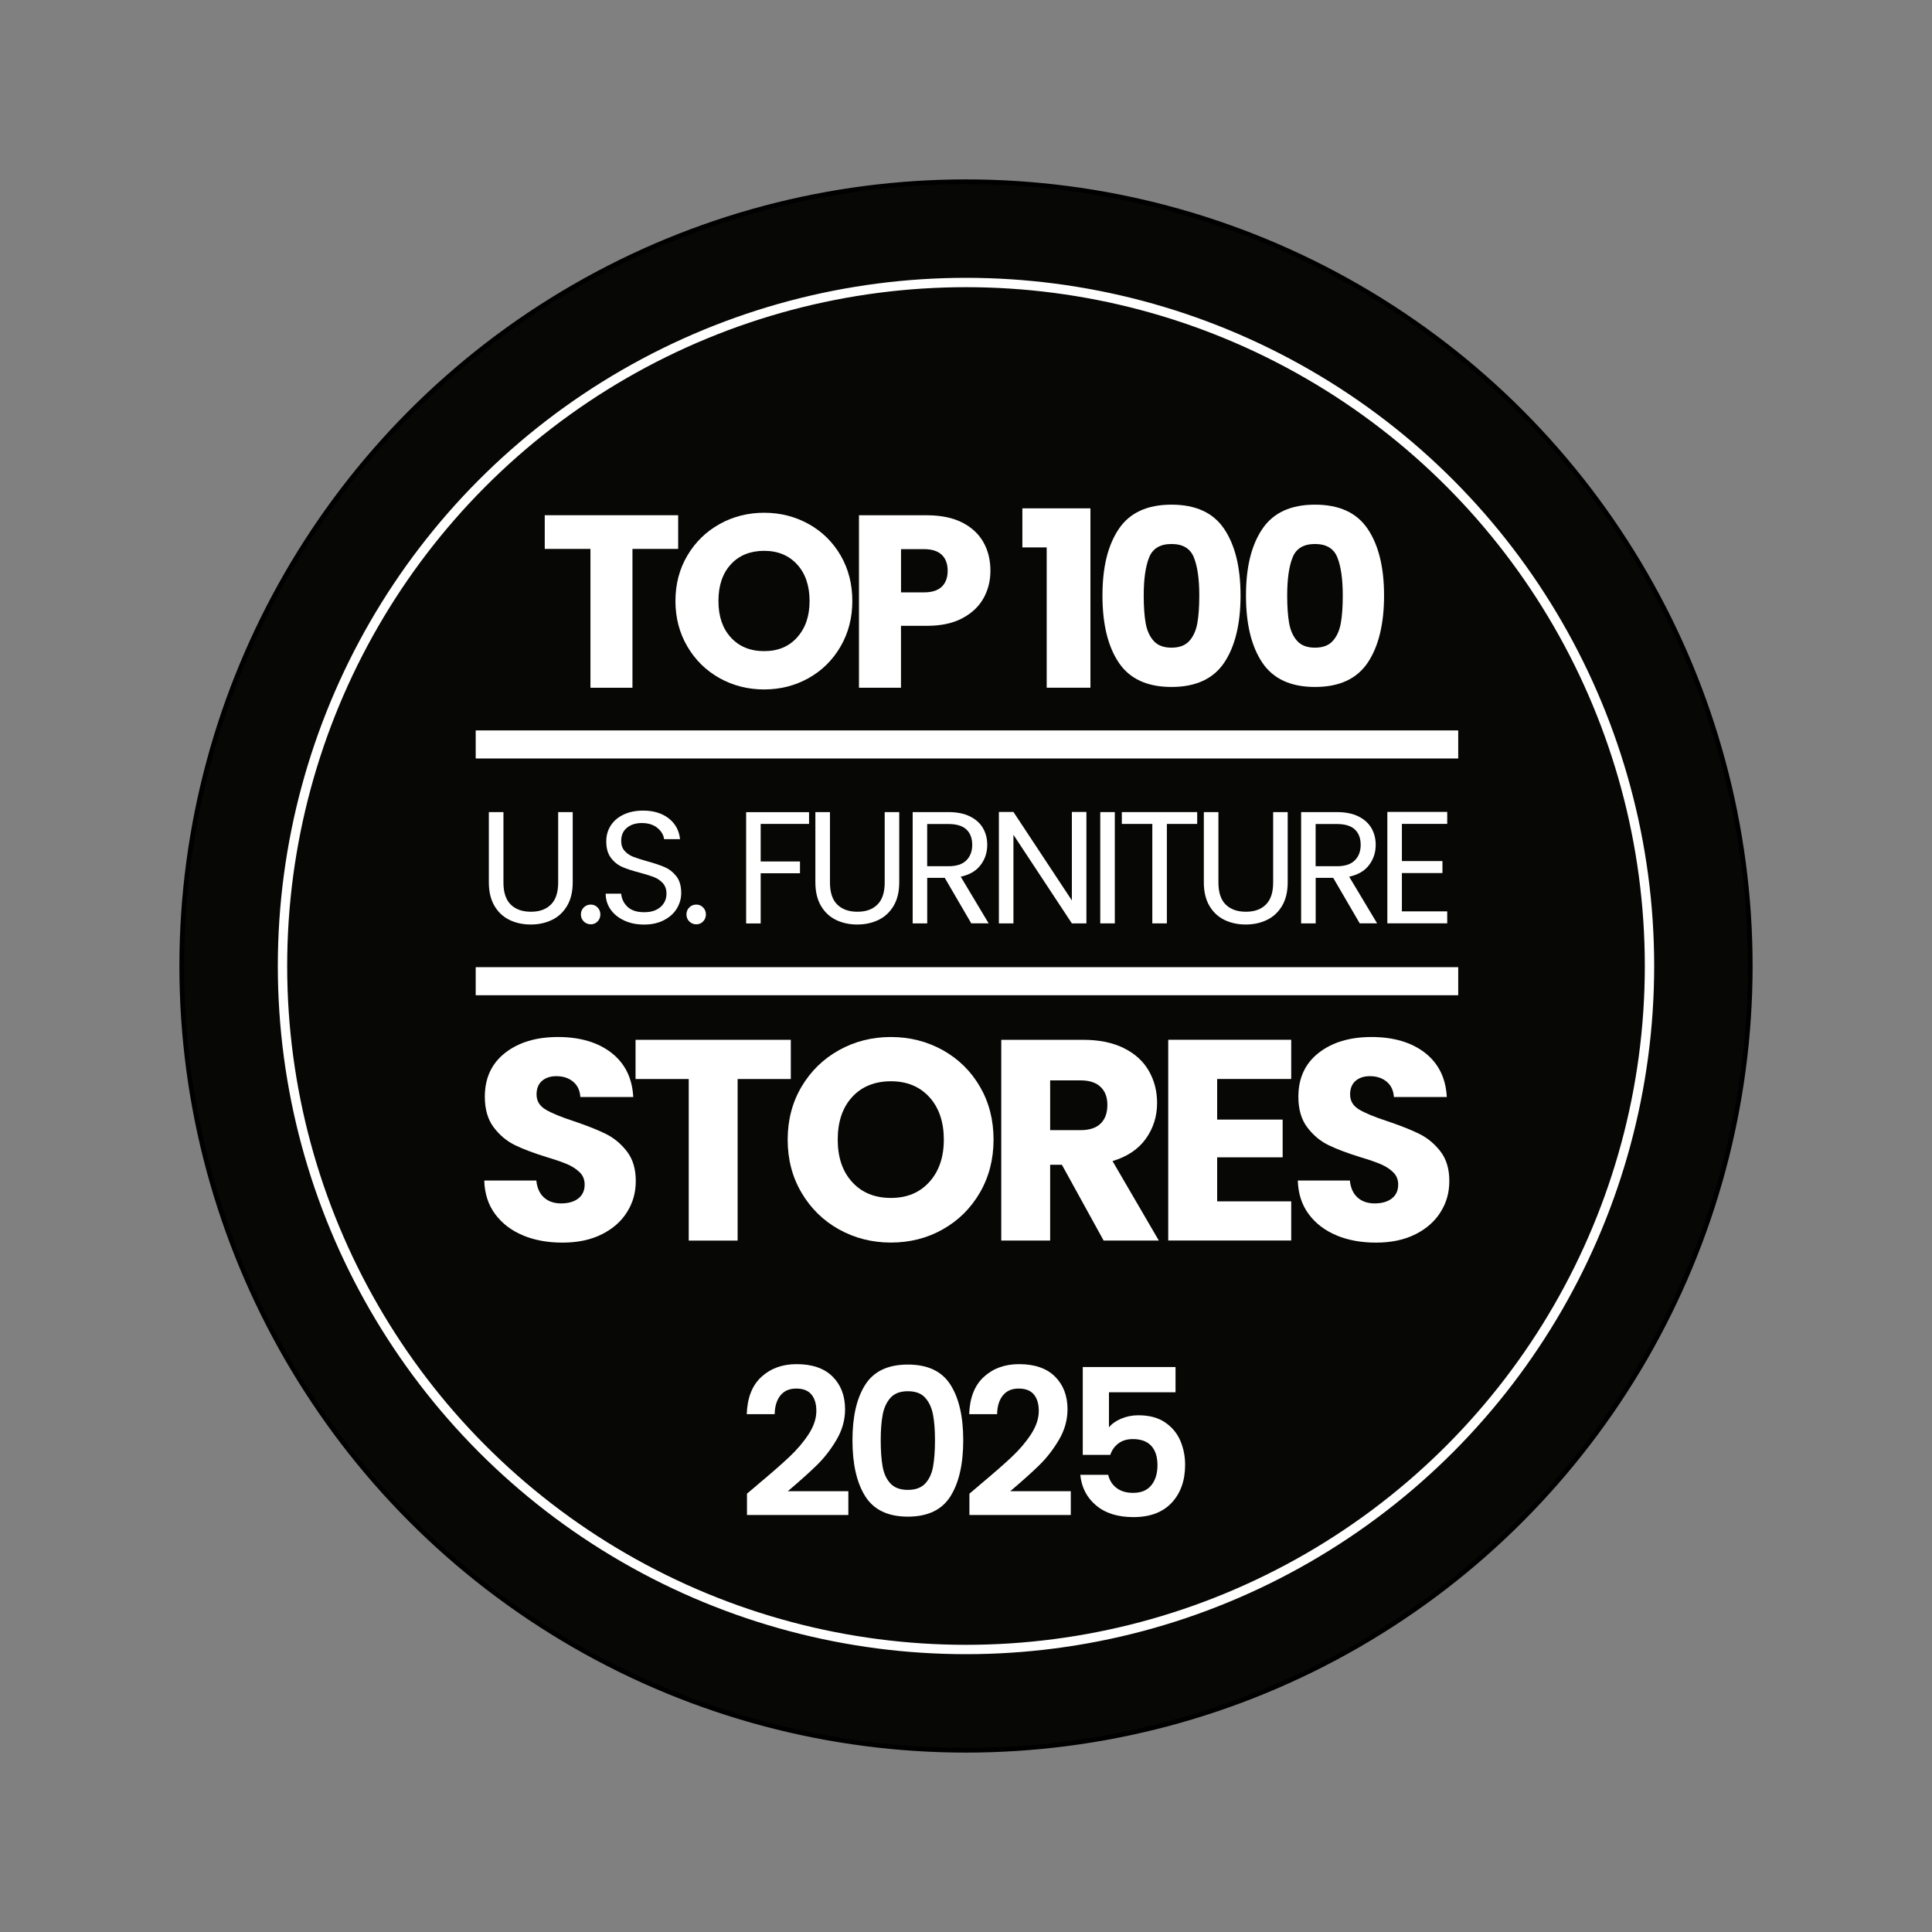 <?xml version="1.0" encoding="UTF-8"?>
<svg id="Layer_1" data-name="Layer 1" xmlns="http://www.w3.org/2000/svg" viewBox="0 0 413 413">
  <rect x="0" y="0" width="413" height="413" fill="#808080" stroke="none"/>
  <circle cx="206.5" cy="206.5" r="167.65" fill="#070705" stroke="#000" stroke-miterlimit="10"/>
  <g>
    <path d="M144.97,110.14v7.2h-9.77v29.68h-8.98v-29.68h-9.77v-7.2h28.52Z" fill="#fff"/>
    <path d="M153.82,144.96c-2.89-1.61-5.18-3.86-6.88-6.75-1.7-2.89-2.55-6.14-2.55-9.74s.85-6.85,2.55-9.72c1.7-2.87,3.99-5.11,6.88-6.72,2.89-1.61,6.07-2.42,9.53-2.42s6.64.81,9.53,2.42c2.89,1.61,5.16,3.85,6.83,6.72,1.66,2.87,2.49,6.11,2.49,9.72s-.84,6.85-2.52,9.74-3.96,5.14-6.83,6.75c-2.87,1.61-6.04,2.42-9.51,2.42s-6.64-.81-9.53-2.42ZM170.41,136.24c1.77-1.96,2.65-4.55,2.65-7.77s-.88-5.86-2.65-7.8c-1.77-1.94-4.12-2.92-7.06-2.92s-5.35.96-7.12,2.89c-1.77,1.93-2.65,4.53-2.65,7.83s.88,5.86,2.65,7.8c1.77,1.94,4.14,2.92,7.12,2.92s5.3-.98,7.06-2.94Z" fill="#fff"/>
    <path d="M210.25,127.87c-.98,1.77-2.49,3.2-4.52,4.28-2.03,1.09-4.55,1.63-7.56,1.63h-5.57v13.24h-8.98v-36.87h14.55c2.94,0,5.43.51,7.46,1.52,2.03,1.02,3.55,2.42,4.57,4.2,1.02,1.79,1.52,3.83,1.52,6.15,0,2.14-.49,4.09-1.47,5.86ZM201.32,125.42c.84-.8,1.26-1.94,1.26-3.41s-.42-2.61-1.26-3.41c-.84-.81-2.12-1.21-3.83-1.21h-4.88v9.24h4.88c1.71,0,2.99-.4,3.83-1.21Z" fill="#fff"/>
    <path d="M218.55,117.02v-8.35h14.55v38.34h-9.35v-29.99h-5.2Z" fill="#fff"/>
    <path d="M239.16,113.08c2.33-3.47,6.08-5.2,11.27-5.2s8.94,1.73,11.27,5.2c2.33,3.47,3.49,8.21,3.49,14.23s-1.16,10.87-3.49,14.34c-2.33,3.47-6.08,5.2-11.27,5.2s-8.94-1.73-11.27-5.2c-2.33-3.47-3.49-8.25-3.49-14.34s1.16-10.77,3.49-14.23ZM255.21,119.15c-.77-1.91-2.36-2.86-4.78-2.86s-4.01.95-4.78,2.86c-.77,1.91-1.16,4.63-1.16,8.17,0,2.38.14,4.35.42,5.91.28,1.56.85,2.82,1.71,3.78.86.96,2.13,1.44,3.81,1.44s2.95-.48,3.81-1.44c.86-.96,1.43-2.22,1.71-3.78.28-1.56.42-3.53.42-5.91,0-3.54-.39-6.26-1.16-8.17Z" fill="#fff"/>
    <path d="M269.84,113.08c2.33-3.47,6.08-5.2,11.27-5.2s8.94,1.73,11.27,5.2c2.33,3.47,3.49,8.21,3.49,14.23s-1.16,10.87-3.49,14.34c-2.33,3.47-6.08,5.2-11.27,5.2s-8.94-1.73-11.27-5.2c-2.33-3.47-3.49-8.25-3.49-14.34s1.16-10.77,3.49-14.23ZM285.88,119.15c-.77-1.91-2.36-2.86-4.78-2.86s-4.01.95-4.78,2.86c-.77,1.91-1.16,4.63-1.16,8.17,0,2.38.14,4.35.42,5.91.28,1.56.85,2.82,1.71,3.78.86.96,2.13,1.44,3.81,1.44s2.95-.48,3.81-1.44c.86-.96,1.43-2.22,1.71-3.78.28-1.56.42-3.53.42-5.91,0-3.54-.39-6.26-1.16-8.17Z" fill="#fff"/>
  </g>
  <circle cx="206.5" cy="206.5" r="146.11" fill="none" stroke="#fff" stroke-miterlimit="10" stroke-width="2"/>
  <line x1="101.69" y1="159.14" x2="311.72" y2="159.14" fill="none" stroke="#fff" stroke-miterlimit="10" stroke-width="6"/>
  <g>
    <path d="M107.62,173.6v15.05c0,2.12.52,3.69,1.55,4.71,1.04,1.02,2.47,1.54,4.32,1.54s3.25-.51,4.28-1.54c1.04-1.02,1.55-2.59,1.55-4.71v-15.05h3.11v15.02c0,1.98-.4,3.65-1.19,5-.8,1.35-1.87,2.36-3.23,3.02-1.35.66-2.87.99-4.56.99s-3.2-.33-4.56-.99c-1.35-.66-2.42-1.67-3.21-3.02-.78-1.35-1.18-3.02-1.18-5v-15.02h3.11Z" fill="#fff"/>
    <path d="M124.79,196.98c-.41-.41-.61-.91-.61-1.5s.2-1.09.61-1.5c.41-.41.91-.61,1.5-.61s1.05.21,1.45.61c.4.41.6.91.6,1.5s-.2,1.09-.6,1.5c-.4.41-.88.61-1.45.61s-1.09-.2-1.5-.61Z" fill="#fff"/>
    <path d="M133.48,196.79c-1.24-.56-2.21-1.33-2.92-2.32-.71-.99-1.07-2.13-1.09-3.43h3.31c.11,1.12.57,2.05,1.38,2.82.81.76,1.99,1.14,3.53,1.14s2.65-.37,3.5-1.11c.85-.74,1.28-1.69,1.28-2.85,0-.91-.25-1.65-.75-2.22-.5-.57-1.13-1-1.88-1.3-.75-.3-1.76-.61-3.04-.96-1.57-.41-2.83-.82-3.77-1.23-.94-.41-1.75-1.05-2.42-1.93-.67-.88-1.01-2.05-1.01-3.53,0-1.3.33-2.45.99-3.45.66-1,1.59-1.77,2.78-2.32,1.19-.55,2.56-.82,4.11-.82,2.23,0,4.06.56,5.48,1.67,1.42,1.12,2.22,2.59,2.41,4.44h-3.41c-.11-.91-.59-1.71-1.43-2.41-.84-.69-1.96-1.04-3.34-1.04-1.3,0-2.36.34-3.17,1.01-.82.67-1.23,1.61-1.23,2.82,0,.86.24,1.57.73,2.12.49.55,1.09.96,1.81,1.25.72.28,1.72.61,3.02.97,1.57.43,2.83.86,3.79,1.28.96.42,1.77,1.07,2.46,1.95.68.88,1.02,2.06,1.02,3.57,0,1.16-.31,2.25-.92,3.28-.61,1.02-1.52,1.85-2.73,2.49-1.21.64-2.63.96-4.27.96s-2.98-.28-4.22-.84Z" fill="#fff"/>
    <path d="M147.35,196.98c-.41-.41-.61-.91-.61-1.5s.2-1.09.61-1.5c.41-.41.91-.61,1.5-.61s1.05.21,1.45.61c.4.41.6.91.6,1.5s-.2,1.09-.6,1.5c-.4.41-.88.61-1.45.61s-1.09-.2-1.5-.61Z" fill="#fff"/>
    <path d="M172.95,173.6v2.53h-10.34v8.02h8.4v2.53h-8.4v10.72h-3.11v-23.79h13.45Z" fill="#fff"/>
    <path d="M177.42,173.6v15.05c0,2.12.52,3.69,1.55,4.71,1.04,1.02,2.47,1.54,4.32,1.54s3.25-.51,4.28-1.54c1.04-1.02,1.55-2.59,1.55-4.71v-15.05h3.11v15.02c0,1.98-.4,3.65-1.19,5-.8,1.35-1.87,2.36-3.23,3.02-1.35.66-2.87.99-4.56.99s-3.2-.33-4.56-.99c-1.35-.66-2.42-1.67-3.21-3.02-.78-1.35-1.18-3.02-1.18-5v-15.02h3.11Z" fill="#fff"/>
    <path d="M207.63,197.39l-5.67-9.73h-3.75v9.73h-3.11v-23.79h7.68c1.8,0,3.32.31,4.56.92,1.24.61,2.17,1.45,2.78,2.49.61,1.05.92,2.24.92,3.58,0,1.64-.47,3.08-1.42,4.33-.94,1.25-2.36,2.08-4.25,2.49l5.97,9.97h-3.72ZM198.21,185.17h4.57c1.68,0,2.95-.41,3.79-1.25.84-.83,1.26-1.94,1.26-3.33s-.42-2.5-1.25-3.28c-.83-.77-2.1-1.16-3.81-1.16h-4.57v9.01Z" fill="#fff"/>
    <path d="M232.24,197.39h-3.11l-12.49-18.94v18.94h-3.11v-23.82h3.11l12.49,18.91v-18.91h3.11v23.82Z" fill="#fff"/>
    <path d="M238.31,173.6v23.79h-3.11v-23.79h3.11Z" fill="#fff"/>
    <path d="M255.92,173.6v2.53h-6.48v21.26h-3.11v-21.26h-6.52v-2.53h16.11Z" fill="#fff"/>
    <path d="M260.46,173.6v15.05c0,2.12.52,3.69,1.55,4.71,1.04,1.02,2.47,1.54,4.32,1.54s3.25-.51,4.28-1.54c1.04-1.02,1.55-2.59,1.55-4.71v-15.05h3.11v15.02c0,1.98-.4,3.65-1.19,5-.8,1.35-1.87,2.36-3.23,3.02-1.35.66-2.87.99-4.56.99s-3.2-.33-4.56-.99c-1.35-.66-2.42-1.67-3.21-3.02-.78-1.35-1.18-3.02-1.18-5v-15.02h3.11Z" fill="#fff"/>
    <path d="M290.67,197.39l-5.67-9.73h-3.75v9.73h-3.11v-23.79h7.68c1.8,0,3.32.31,4.56.92,1.24.61,2.17,1.45,2.78,2.49.61,1.05.92,2.24.92,3.58,0,1.64-.47,3.08-1.42,4.33-.94,1.25-2.36,2.08-4.25,2.49l5.97,9.97h-3.72ZM281.25,185.17h4.57c1.68,0,2.95-.41,3.79-1.25.84-.83,1.26-1.94,1.26-3.33s-.42-2.5-1.25-3.28c-.83-.77-2.1-1.16-3.81-1.16h-4.57v9.01Z" fill="#fff"/>
    <path d="M299.68,176.12v7.95h8.67v2.56h-8.67v8.19h9.69v2.56h-12.8v-23.82h12.8v2.56h-9.69Z" fill="#fff"/>
  </g>
  <line x1="101.69" y1="209.75" x2="311.72" y2="209.75" fill="none" stroke="#fff" stroke-miterlimit="10" stroke-width="6"/>
  <g>
    <path d="M111.83,264.09c-2.49-1.02-4.47-2.53-5.96-4.52-1.49-2-2.27-4.4-2.35-7.21h11.13c.16,1.59.71,2.8,1.65,3.64.94.84,2.16,1.25,3.67,1.25s2.77-.36,3.67-1.07c.9-.71,1.34-1.7,1.34-2.96,0-1.06-.36-1.94-1.07-2.63-.71-.69-1.59-1.26-2.63-1.71-1.04-.45-2.52-.96-4.43-1.53-2.77-.86-5.03-1.71-6.79-2.57-1.75-.86-3.26-2.12-4.52-3.79-1.26-1.67-1.9-3.85-1.9-6.54,0-3.99,1.45-7.12,4.34-9.38,2.89-2.26,6.66-3.39,11.31-3.39s8.54,1.13,11.43,3.39c2.89,2.26,4.44,5.41,4.65,9.44h-11.31c-.08-1.38-.59-2.48-1.53-3.27-.94-.79-2.14-1.19-3.61-1.19-1.26,0-2.28.34-3.06,1.01-.77.67-1.16,1.64-1.16,2.9,0,1.39.65,2.47,1.96,3.24,1.3.77,3.34,1.61,6.11,2.51,2.77.94,5.02,1.83,6.75,2.69,1.73.86,3.23,2.1,4.49,3.73,1.26,1.63,1.9,3.73,1.9,6.3s-.62,4.67-1.86,6.66c-1.24,2-3.05,3.59-5.41,4.77-2.36,1.18-5.16,1.77-8.38,1.77s-5.95-.51-8.44-1.53Z" fill="#fff"/>
    <path d="M169.05,222.28v8.38h-11.37v34.54h-10.45v-34.54h-11.37v-8.38h33.19Z" fill="#fff"/>
    <path d="M179.35,262.81c-3.36-1.87-6.03-4.49-8.01-7.85-1.98-3.36-2.96-7.14-2.96-11.34s.99-7.97,2.96-11.31c1.98-3.34,4.65-5.95,8.01-7.82,3.36-1.87,7.06-2.81,11.09-2.81s7.73.94,11.1,2.81c3.36,1.88,6.01,4.48,7.95,7.82,1.94,3.34,2.9,7.11,2.9,11.31s-.98,7.98-2.93,11.34c-1.96,3.36-4.61,5.98-7.95,7.85-3.34,1.88-7.03,2.81-11.06,2.81s-7.73-.94-11.09-2.81ZM198.67,252.66c2.06-2.28,3.09-5.3,3.09-9.05s-1.03-6.82-3.09-9.08c-2.06-2.26-4.8-3.39-8.22-3.39s-6.23,1.12-8.28,3.36c-2.06,2.24-3.09,5.28-3.09,9.11s1.03,6.82,3.09,9.08c2.06,2.26,4.82,3.39,8.28,3.39s6.16-1.14,8.22-3.42Z" fill="#fff"/>
    <path d="M235.92,265.19l-8.92-16.2h-2.51v16.2h-10.45v-42.91h17.54c3.38,0,6.27.59,8.65,1.77,2.38,1.18,4.17,2.8,5.35,4.86,1.18,2.06,1.77,4.35,1.77,6.88,0,2.85-.81,5.4-2.41,7.64-1.61,2.24-3.98,3.83-7.12,4.77l9.9,16.99h-11.8ZM224.49,241.59h6.48c1.92,0,3.35-.47,4.31-1.41.96-.94,1.44-2.26,1.44-3.97s-.48-2.91-1.44-3.85c-.96-.94-2.39-1.41-4.31-1.41h-6.48v10.64Z" fill="#fff"/>
    <path d="M260.19,230.65v8.68h14v8.07h-14v9.41h15.83v8.37h-26.29v-42.91h26.29v8.38h-15.83Z" fill="#fff"/>
    <path d="M285.74,264.09c-2.49-1.02-4.47-2.53-5.96-4.52-1.49-2-2.27-4.4-2.35-7.21h11.13c.16,1.59.71,2.8,1.65,3.64.94.84,2.16,1.25,3.67,1.25s2.77-.36,3.67-1.07c.9-.71,1.34-1.7,1.34-2.96,0-1.06-.36-1.94-1.07-2.63-.71-.69-1.59-1.26-2.63-1.71-1.04-.45-2.52-.96-4.43-1.53-2.77-.86-5.03-1.71-6.79-2.57-1.75-.86-3.26-2.12-4.52-3.79-1.26-1.67-1.9-3.85-1.9-6.54,0-3.99,1.45-7.12,4.34-9.38,2.89-2.26,6.66-3.39,11.31-3.39s8.54,1.13,11.43,3.39c2.89,2.26,4.44,5.41,4.65,9.44h-11.31c-.08-1.38-.59-2.48-1.53-3.27-.94-.79-2.14-1.19-3.61-1.19-1.26,0-2.28.34-3.06,1.01-.77.67-1.16,1.64-1.16,2.9,0,1.39.65,2.47,1.96,3.24,1.3.77,3.34,1.61,6.11,2.51,2.77.94,5.02,1.83,6.75,2.69,1.73.86,3.23,2.1,4.49,3.73,1.26,1.63,1.9,3.73,1.9,6.3s-.62,4.67-1.86,6.66c-1.24,2-3.05,3.59-5.41,4.77-2.36,1.18-5.16,1.77-8.38,1.77s-5.95-.51-8.44-1.53Z" fill="#fff"/>
  </g>
  <g>
    <path d="M161.96,317.36c2.81-2.34,5.04-4.29,6.71-5.86,1.67-1.56,3.06-3.19,4.17-4.89,1.11-1.7,1.67-3.36,1.67-5,0-1.49-.35-2.66-1.05-3.51-.7-.85-1.78-1.27-3.25-1.27s-2.59.49-3.38,1.47c-.79.98-1.2,2.32-1.23,4.01h-5.97c.12-3.51,1.16-6.17,3.14-7.98,1.97-1.81,4.48-2.72,7.52-2.72,3.33,0,5.89.88,7.68,2.65,1.78,1.77,2.68,4.1,2.68,7,0,2.28-.61,4.46-1.84,6.54-1.23,2.08-2.63,3.88-4.21,5.42-1.58,1.54-3.64,3.39-6.19,5.55h12.94v5.09h-21.67v-4.56l2.28-1.93Z" fill="#fff"/>
    <path d="M184.97,296c1.83-2.87,4.86-4.3,9.1-4.3s7.27,1.43,9.1,4.3c1.83,2.87,2.74,6.83,2.74,11.89s-.91,9.08-2.74,11.98c-1.83,2.9-4.86,4.34-9.1,4.34s-7.27-1.45-9.1-4.34c-1.83-2.9-2.74-6.89-2.74-11.98s.91-9.02,2.74-11.89ZM199.45,302.42c-.28-1.48-.83-2.68-1.67-3.62-.83-.94-2.07-1.4-3.71-1.4s-2.87.47-3.71,1.4c-.83.94-1.39,2.14-1.67,3.62-.28,1.48-.42,3.3-.42,5.46s.13,4.09.4,5.59c.26,1.51.82,2.72,1.67,3.64.85.92,2.09,1.38,3.73,1.38s2.88-.46,3.73-1.38c.85-.92,1.4-2.13,1.67-3.64.26-1.51.4-3.37.4-5.59s-.14-3.98-.42-5.46Z" fill="#fff"/>
    <path d="M209.51,317.36c2.81-2.34,5.04-4.29,6.71-5.86,1.67-1.56,3.06-3.19,4.17-4.89,1.11-1.7,1.67-3.36,1.67-5,0-1.49-.35-2.66-1.05-3.51-.7-.85-1.78-1.27-3.25-1.27s-2.59.49-3.38,1.47c-.79.98-1.2,2.32-1.23,4.01h-5.97c.12-3.51,1.16-6.17,3.14-7.98,1.97-1.81,4.48-2.72,7.52-2.72,3.33,0,5.89.88,7.68,2.65,1.78,1.77,2.68,4.1,2.68,7,0,2.28-.61,4.46-1.84,6.54-1.23,2.08-2.63,3.88-4.21,5.42-1.58,1.54-3.64,3.39-6.19,5.55h12.94v5.09h-21.67v-4.56l2.28-1.93Z" fill="#fff"/>
    <path d="M251.27,297.62h-14.21v7.5c.61-.76,1.49-1.38,2.63-1.86s2.35-.72,3.64-.72c2.34,0,4.25.51,5.75,1.54,1.49,1.02,2.57,2.33,3.25,3.93.67,1.59,1.01,3.3,1.01,5.11,0,3.36-.96,6.07-2.87,8.12-1.92,2.05-4.64,3.07-8.18,3.07-3.33,0-6-.83-7.98-2.5-1.99-1.67-3.11-3.85-3.38-6.54h5.97c.26,1.17.86,2.11,1.78,2.81.92.7,2.1,1.05,3.53,1.05,1.73,0,3.03-.54,3.9-1.62.88-1.08,1.32-2.51,1.32-4.3s-.45-3.19-1.34-4.15c-.89-.95-2.2-1.43-3.93-1.43-1.23,0-2.25.31-3.07.92-.82.61-1.4,1.43-1.75,2.46h-5.88v-18.78h19.83v5.4Z" fill="#fff"/>
  </g>
</svg>